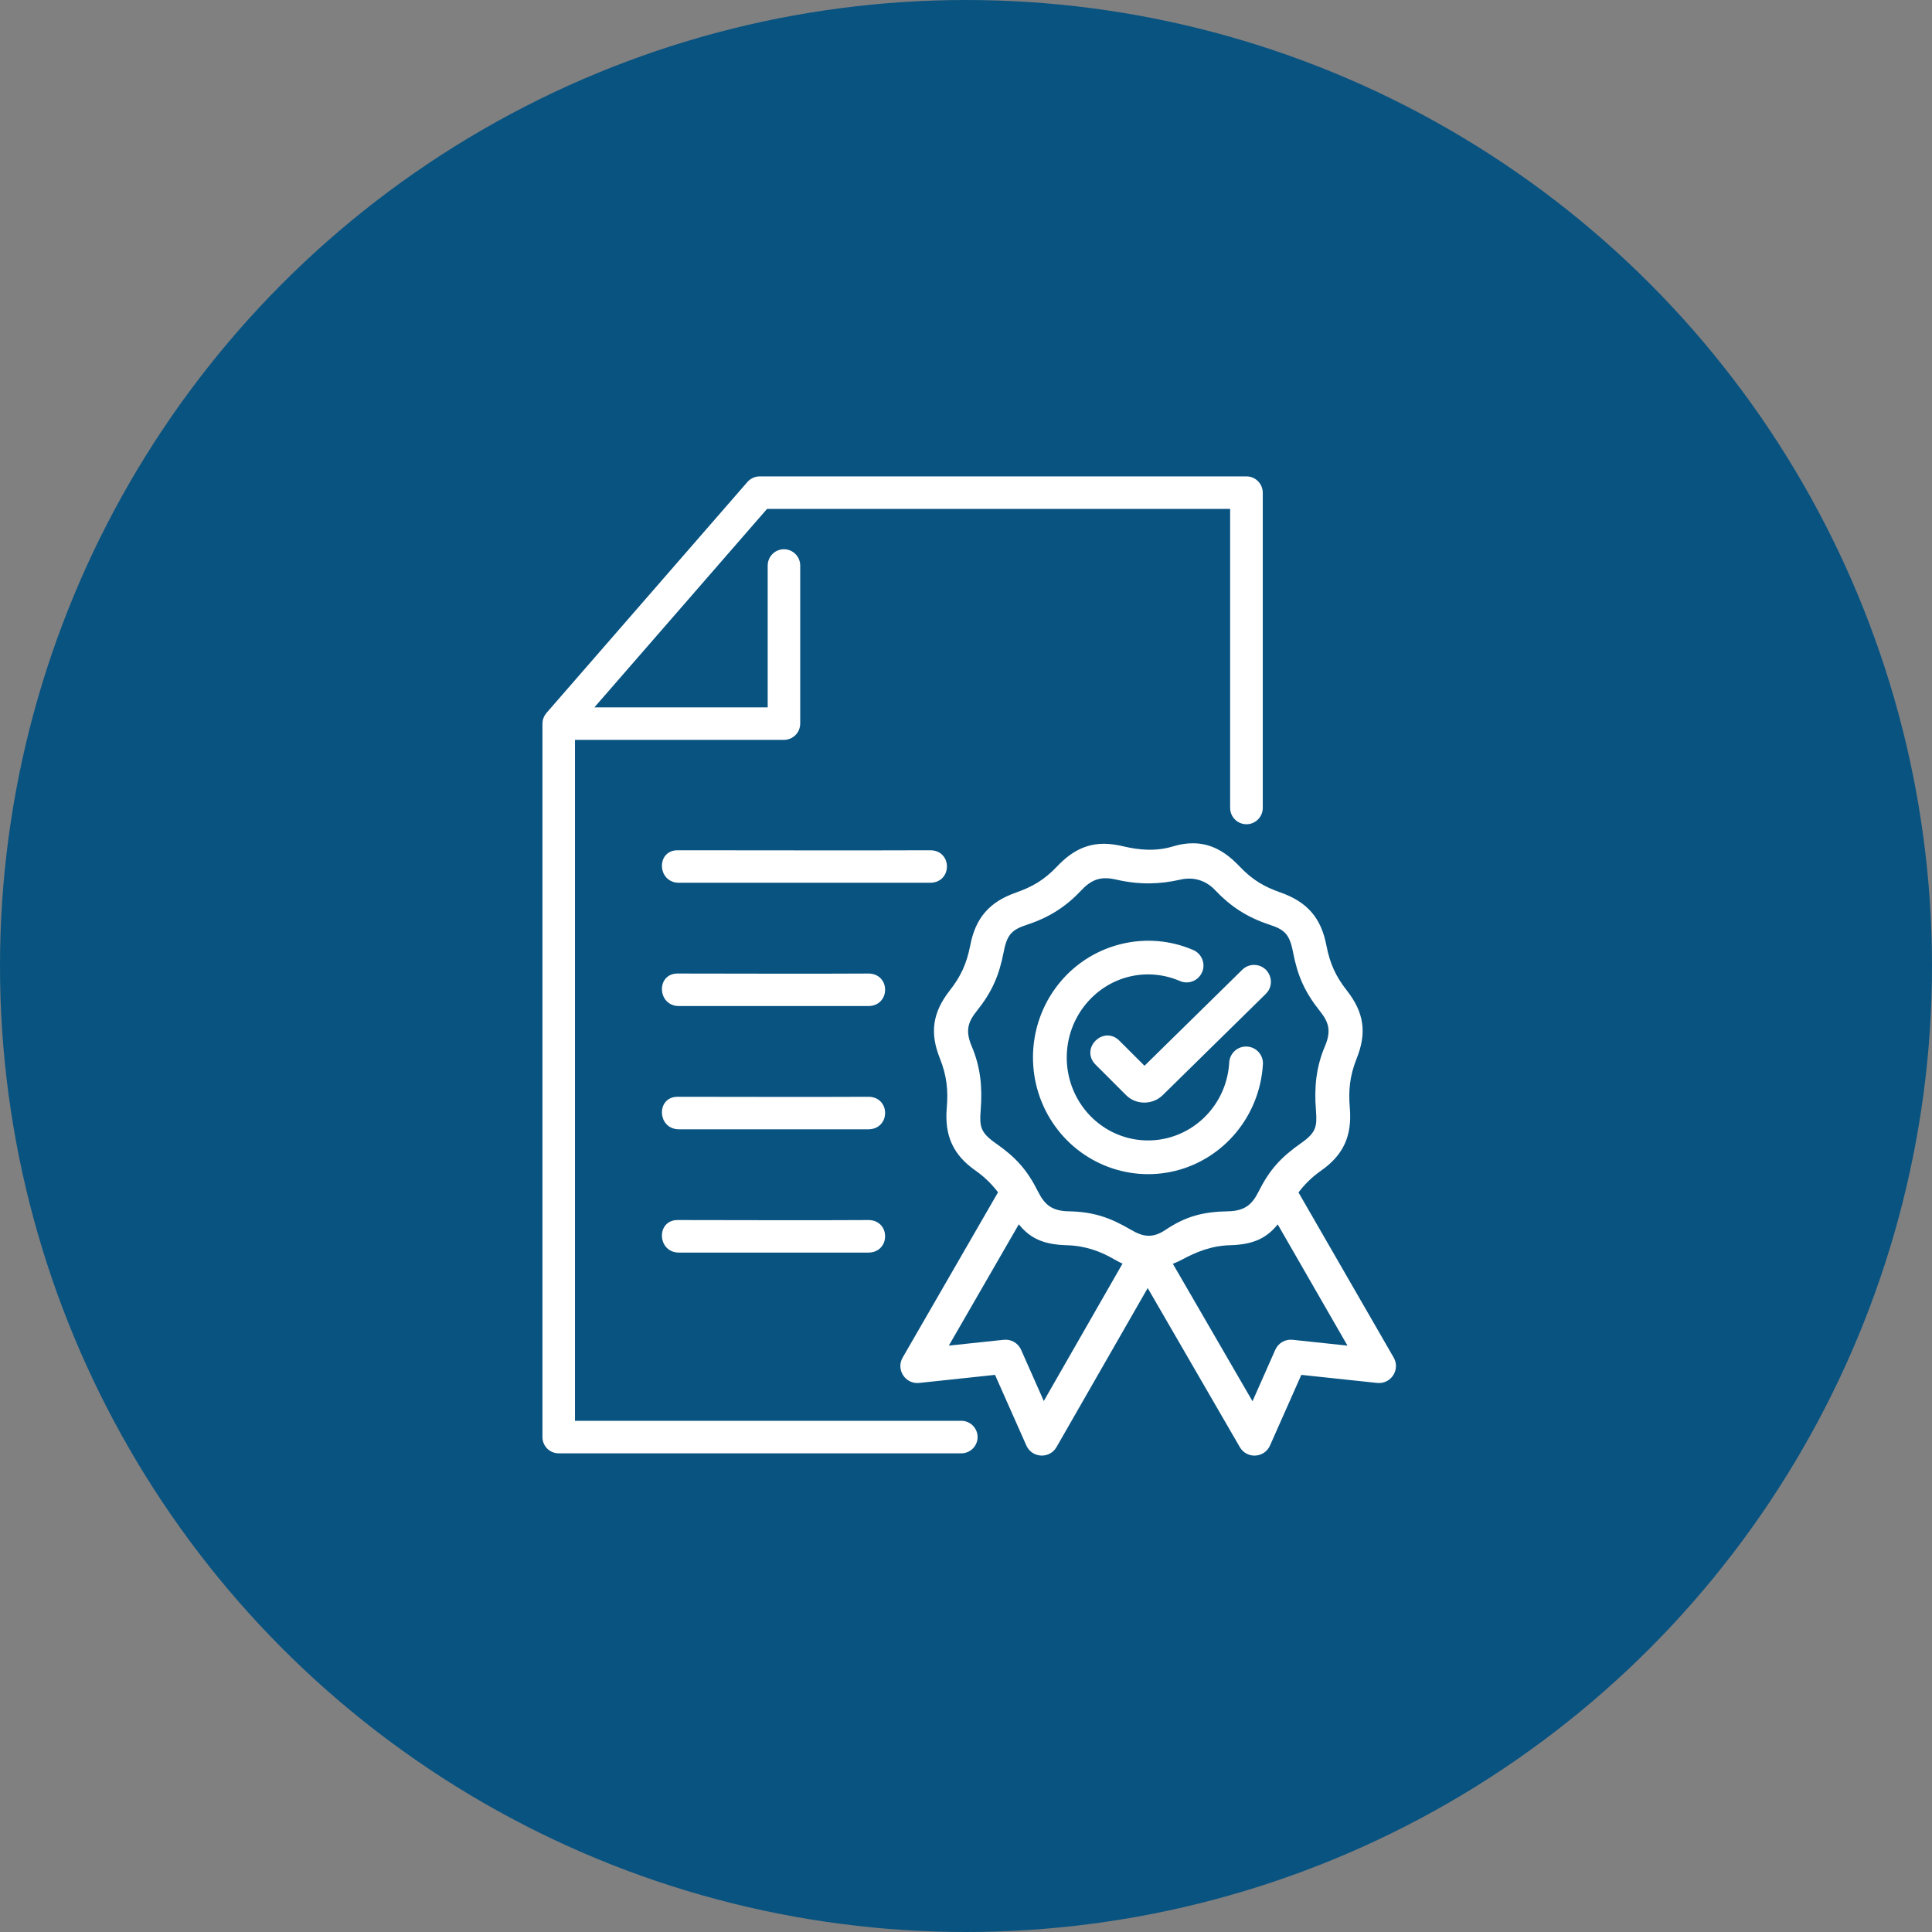 <svg width="117" height="117" viewBox="0 0 117 117" fill="none" xmlns="http://www.w3.org/2000/svg">
<rect x="0" y="0" width="117" height="117" fill="#808080" stroke="none"/>
<circle cx="58.5" cy="58.5" r="58.5" fill="#095381"/>
<path d="M77.395 73.878L81.879 81.67L78.262 81.286C77.886 81.243 77.521 81.455 77.368 81.8L75.868 85.188L70.811 76.46C71.046 76.371 71.284 76.269 71.53 76.138C72.385 75.681 73.317 75.294 74.464 75.26C75.899 75.222 76.696 74.837 77.395 73.878ZM61.682 73.871C62.38 74.837 63.182 75.221 64.618 75.26C65.765 75.294 66.716 75.643 67.556 76.138C67.775 76.264 67.985 76.368 68.192 76.452L63.194 85.176L61.698 81.8C61.545 81.455 61.181 81.243 60.8 81.286L57.183 81.67L61.682 73.871ZM73.689 53.797C74.617 54.775 75.577 55.408 76.919 55.853C77.862 56.163 78.227 56.459 78.45 57.621C78.718 59.033 79.144 60 80.046 61.132C80.59 61.815 80.809 62.397 80.376 63.414C79.854 64.646 79.731 65.839 79.843 67.239C79.919 68.221 79.861 68.666 78.887 69.344C77.682 70.188 77.011 70.914 76.34 72.252C75.953 73.023 75.472 73.487 74.371 73.505C72.918 73.534 71.898 73.779 70.666 74.604C69.777 75.202 69.128 75.02 68.414 74.604C67.137 73.855 66.162 73.534 64.708 73.505C63.607 73.487 63.128 73.023 62.741 72.252C62.07 70.914 61.402 70.188 60.194 69.344C59.224 68.666 59.162 68.221 59.238 67.239C59.349 65.839 59.23 64.646 58.705 63.414C58.276 62.398 58.49 61.815 59.035 61.132C59.937 60.001 60.363 59.033 60.635 57.621C60.854 56.459 61.223 56.164 62.162 55.853C63.504 55.408 64.467 54.778 65.392 53.797C66.125 53.014 66.793 52.93 67.636 53.122C69.017 53.441 70.218 53.402 71.45 53.122C72.4 52.907 73.176 53.251 73.689 53.797ZM72.186 51.219C71.836 51.222 71.464 51.284 71.066 51.404C69.981 51.729 68.952 51.622 68.016 51.404C67.61 51.307 67.238 51.253 66.888 51.249C65.833 51.242 64.977 51.675 64.137 52.562C63.309 53.437 62.553 53.85 61.575 54.195C59.979 54.756 59.212 55.706 58.908 57.264C58.678 58.449 58.29 59.237 57.642 60.065C56.603 61.392 56.468 62.566 57.059 64.043C57.501 65.144 57.573 66.072 57.485 67.104C57.343 68.769 57.877 69.866 59.158 70.763C59.772 71.194 60.236 71.677 60.619 72.194L54.796 82.284C54.435 82.905 54.933 83.676 55.648 83.6L60.35 83.1L62.292 87.478C62.583 88.134 63.496 88.18 63.852 87.558L69.503 77.703L75.212 87.561C75.572 88.184 76.482 88.133 76.773 87.478L78.714 83.1L83.417 83.6C84.131 83.676 84.629 82.905 84.268 82.284L78.456 72.202C78.84 71.68 79.309 71.197 79.926 70.763C81.207 69.865 81.736 68.768 81.594 67.104C81.506 66.072 81.579 65.144 82.02 64.043C82.611 62.566 82.48 61.391 81.437 60.065C80.788 59.236 80.401 58.449 80.174 57.264C79.871 55.706 79.101 54.756 77.509 54.194C76.527 53.85 75.775 53.436 74.946 52.561C74.104 51.675 73.237 51.2 72.186 51.219Z" fill="white" stroke="white" stroke-width="0.3"/>
<path fill-rule="evenodd" clip-rule="evenodd" d="M67.985 57.302C66.605 57.628 65.323 58.385 64.357 59.524C62.424 61.799 62.163 65.086 63.709 67.649C65.255 70.212 68.27 71.474 71.155 70.757C74.036 70.035 76.123 67.504 76.326 64.507C76.391 64.009 76.019 63.56 75.516 63.529C75.018 63.495 74.592 63.893 74.588 64.396C74.438 66.652 72.877 68.527 70.733 69.065C68.592 69.598 66.359 68.67 65.2 66.748C64.043 64.823 64.242 62.36 65.692 60.652C67.138 58.945 69.478 58.393 71.511 59.271C71.952 59.464 72.466 59.26 72.659 58.818C72.851 58.377 72.646 57.864 72.206 57.671C70.84 57.081 69.363 56.976 67.985 57.302Z" fill="white" stroke="white" stroke-width="0.3"/>
<path fill-rule="evenodd" clip-rule="evenodd" d="M75.93 58.584C75.704 58.588 75.485 58.681 75.328 58.842L69.309 64.753L67.683 63.13C66.858 62.305 65.627 63.545 66.452 64.366L68.305 66.219C68.845 66.759 69.754 66.755 70.303 66.219L76.548 60.084C77.115 59.536 76.72 58.572 75.93 58.584Z" fill="white" stroke="white" stroke-width="0.3"/>
<path fill-rule="evenodd" clip-rule="evenodd" d="M46.005 29C45.762 29 45.533 29.108 45.375 29.288L33.207 43.274C33.074 43.428 33 43.619 33 43.823V87.025C33 87.489 33.372 87.865 33.837 87.861H58.177C58.652 87.883 59.052 87.503 59.052 87.028C59.052 86.553 58.652 86.173 58.177 86.192H34.67V44.656H47.479C47.938 44.652 48.307 44.284 48.31 43.823V34.256C48.314 33.788 47.934 33.407 47.466 33.412C47.006 33.416 46.638 33.796 46.641 34.256V42.987H35.666L46.384 30.668H74.646V48.916C74.642 49.385 75.018 49.765 75.485 49.765C75.949 49.765 76.329 49.385 76.322 48.916V29.841C76.322 29.376 75.946 29 75.485 29H46.005Z" fill="white" stroke="white" stroke-width="0.3"/>
<path d="M41.03 59.106C39.917 59.106 39.997 60.775 41.11 60.775H52.584C53.742 60.775 53.742 59.099 52.584 59.106C49.039 59.129 44.213 59.106 41.03 59.106Z" fill="white" stroke="white" stroke-width="0.3"/>
<path d="M41.03 66.57C39.917 66.57 39.997 68.239 41.11 68.239H52.584C53.742 68.239 53.742 66.563 52.584 66.57C49.039 66.59 44.213 66.57 41.03 66.57Z" fill="white" stroke="white" stroke-width="0.3"/>
<path d="M41.03 74.035C39.917 74.035 39.997 75.705 41.11 75.705H52.584C53.742 75.705 53.742 74.028 52.584 74.035C49.039 74.059 44.213 74.035 41.03 74.035Z" fill="white" stroke="white" stroke-width="0.3"/>
<path d="M41.03 51.641C39.917 51.641 39.997 53.309 41.11 53.309H56.328C57.487 53.309 57.487 51.633 56.328 51.641C52.78 51.659 44.213 51.641 41.03 51.641Z" fill="white" stroke="white" stroke-width="0.3"/>
</svg>
